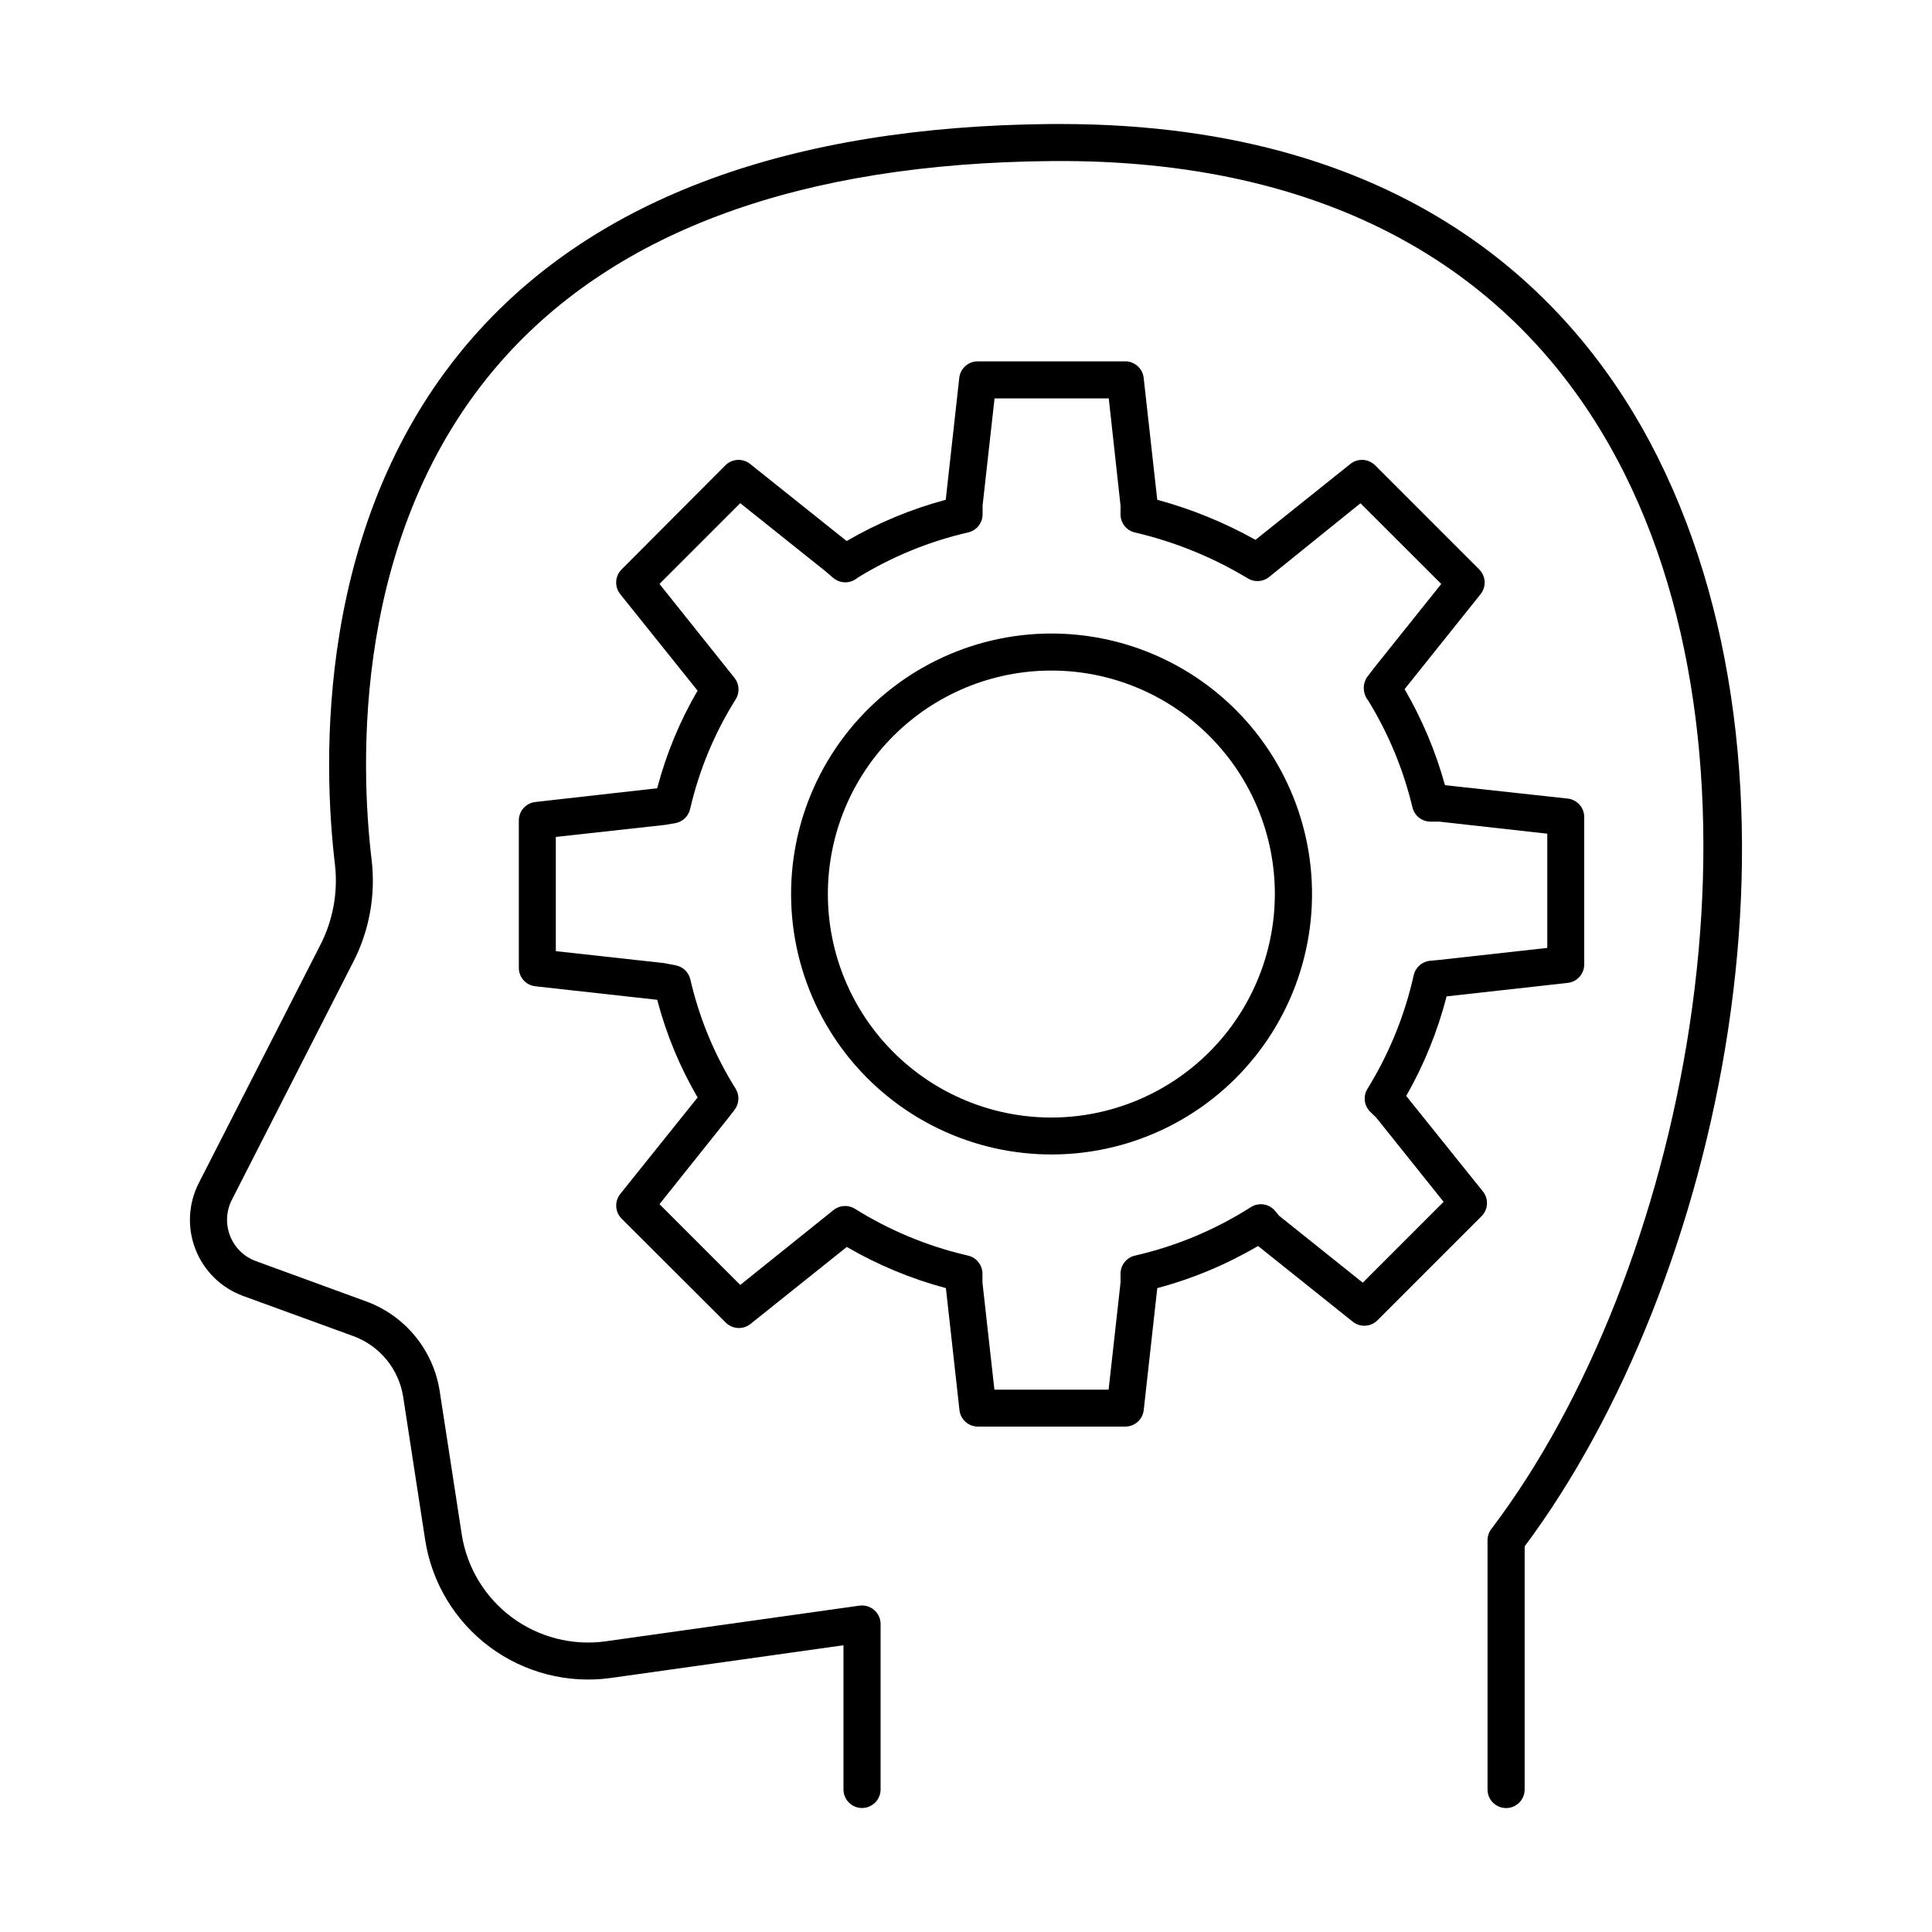 <?xml version="1.0" encoding="UTF-8"?>
<!-- Uploaded to: ICON Repo, www.svgrepo.com, Generator: ICON Repo Mixer Tools -->
<svg fill="#000000" width="800px" height="800px" version="1.1" viewBox="144 144 512 512" xmlns="http://www.w3.org/2000/svg">
 <g>
  <path d="m422.63 311.89c-21.457 0.012-41.688 10.004-54.742 27.035-13.055 17.031-17.445 39.164-11.883 59.891 5.562 20.723 20.449 37.68 40.277 45.887 19.828 8.203 42.344 6.719 60.922-4.016 18.582-10.734 31.113-29.5 33.91-50.773 2.797-21.273-4.461-42.641-19.637-57.812-12.961-12.945-30.527-20.215-48.848-20.211zm0 128.27c-15.707 0.004-30.773-6.234-41.883-17.344-11.109-11.105-17.352-26.168-17.352-41.879-0.004-15.707 6.234-30.773 17.344-41.883 11.105-11.105 26.172-17.348 41.879-17.348 15.707-0.004 30.773 6.238 41.883 17.344 11.109 11.109 17.348 26.172 17.348 41.883-0.02 15.699-6.262 30.754-17.363 41.855-11.102 11.102-26.152 17.352-41.855 17.371z"/>
  <path d="m516.66 434.44c4.727-8.281 8.328-17.156 10.707-26.391l32.098-3.57c2.5-0.281 4.387-2.406 4.371-4.922v-39.004c0.016-2.516-1.871-4.641-4.371-4.922l-32.531-3.551c-2.457-8.91-6.055-17.461-10.703-25.445l20.152-25.191c1.555-1.957 1.398-4.766-0.367-6.535l-27.609-27.609c-1.773-1.762-4.582-1.914-6.535-0.355l-25.152 20.121 0.004 0.004c-8.211-4.598-16.957-8.164-26.039-10.621l-3.602-32.324c-0.277-2.481-2.371-4.359-4.871-4.367h-39.074c-2.512-0.016-4.633 1.863-4.918 4.359l-3.59 32.336-0.004-0.004c-9.195 2.465-18.023 6.141-26.254 10.926l-25.586-20.43h0.004c-1.953-1.559-4.762-1.406-6.535 0.355l-27.531 27.609c-1.762 1.77-1.918 4.578-0.363 6.535l20.508 25.586-0.004-0.004c-4.719 8.102-8.32 16.805-10.703 25.871l-32.305 3.641c-2.481 0.285-4.352 2.379-4.359 4.871v39.047-0.004c-0.016 2.516 1.863 4.637 4.359 4.922l32.316 3.582h-0.004c2.375 9.074 5.977 17.781 10.707 25.879l-20.508 25.586c-1.555 1.953-1.398 4.762 0.363 6.531l27.609 27.551 0.004 0.004c1.77 1.762 4.578 1.918 6.535 0.363l25.535-20.418h-0.004c8.234 4.785 17.066 8.457 26.266 10.91l3.59 32.324c0.281 2.5 2.406 4.387 4.922 4.371h39.047-0.004c2.5-0.008 4.594-1.887 4.871-4.371l3.59-32.324h0.004c9.363-2.5 18.348-6.258 26.703-11.168l25.102 20.074h0.004c1.949 1.551 4.754 1.395 6.523-0.363l27.609-27.609v-0.004c1.762-1.77 1.918-4.578 0.363-6.531zm-11.512 49.484-22.141-17.711-1.113-1.328h0.004c-1.59-1.887-4.328-2.305-6.406-0.984-9.434 6.012-19.828 10.359-30.73 12.852-2.223 0.516-3.801 2.492-3.809 4.773v2.352l-3.16 28.398h-30.266l-3.168-28.398v-2.352c-0.012-2.277-1.582-4.254-3.801-4.773l-0.895-0.215c-10.297-2.461-20.125-6.582-29.098-12.203-1.789-1.113-4.086-0.961-5.715 0.375l-24.68 19.809-21.402-21.402 18.066-22.633 1.84-2.383c1.238-1.617 1.352-3.832 0.285-5.566-5.594-8.926-9.652-18.727-12.016-28.992-0.434-1.875-1.926-3.324-3.816-3.707l-3.168-0.609-28.664-3.16v-30.27l28.938-3.188 2.715-0.461c1.945-0.344 3.496-1.816 3.938-3.738 2.379-10.316 6.469-20.156 12.105-29.117 1.07-1.742 0.953-3.969-0.297-5.59l-19.926-24.953 21.402-21.402 22.434 17.918 2.223 1.891h0.004c1.703 1.445 4.168 1.562 6 0.285l0.699-0.492c8.984-5.496 18.801-9.504 29.066-11.859 2.219-0.52 3.789-2.492 3.801-4.773v-2.332l3.168-28.398h30.27l3.117 28.398v2.363c0.012 2.277 1.59 4.246 3.809 4.762 10.555 2.465 20.652 6.57 29.934 12.172 1.859 1.129 4.242 0.902 5.856-0.559l23.988-19.355 21.41 21.383-18.023 22.531-0.059 0.09-1.598 2.094c-0.738 1.121-1.012 2.481-0.766 3.801 0.152 0.883 0.531 1.715 1.102 2.41 5.375 8.754 9.328 18.309 11.711 28.301 0.527 2.172 2.453 3.719 4.691 3.758h2.363l28.676 3.199v30.27l-28.605 3.18-2.469 0.234-0.004-0.004c-2.113 0.211-3.856 1.75-4.32 3.82-2.375 10.652-6.519 20.828-12.258 30.109-1.207 1.953-0.902 4.481 0.734 6.09l1.613 1.574 17.832 22.289z"/>
  <path d="m583.19 264.91c-20.203-40.273-64.02-88.047-158.2-88.047h-2.363c-69.223 0.59-120.76 19.551-153.16 56.375-42.449 48.215-39.805 113.89-36.703 139.87v-0.004c0.852 7.379-0.516 14.844-3.934 21.441l-32.148 62.977c-2.793 5.473-3.109 11.879-0.863 17.598 2.242 5.723 6.832 10.203 12.602 12.316l29.215 10.645c3.445 1.262 6.488 3.422 8.812 6.258 2.324 2.84 3.848 6.246 4.402 9.871l5.836 37.953c1.773 11.309 7.91 21.469 17.094 28.297 9.184 6.832 20.68 9.785 32.02 8.23l61.727-8.68v38.211c0 2.715 2.203 4.918 4.918 4.918 2.719 0 4.922-2.203 4.922-4.918v-43.848c-0.004-1.422-0.621-2.769-1.691-3.699-1.07-0.934-2.492-1.355-3.898-1.164l-67.355 9.465v0.004c-8.785 1.195-17.688-1.098-24.801-6.387-7.113-5.293-11.871-13.156-13.25-21.914l-5.836-37.953c-0.82-5.363-3.066-10.402-6.5-14.602-3.438-4.195-7.938-7.391-13.031-9.25l-29.195-10.668c-3.129-1.145-5.613-3.574-6.832-6.676-1.219-3.098-1.055-6.57 0.453-9.539l32.137-62.977h0.004c4.297-8.328 6.012-17.754 4.918-27.062-2.953-24.68-5.512-86.945 34.332-132.22 30.504-34.637 79.555-52.488 145.88-53.047 71.969-0.641 124.3 27.965 151.72 82.656 42.195 84.113 15.844 212.63-35.227 279.89v-0.004c-0.637 0.855-0.984 1.891-0.984 2.953v66.059c0 2.715 2.203 4.918 4.922 4.918 2.715 0 4.918-2.203 4.918-4.918v-64.434c51.957-69.648 80.109-199.23 35.141-288.89z"/>
 </g>
</svg>